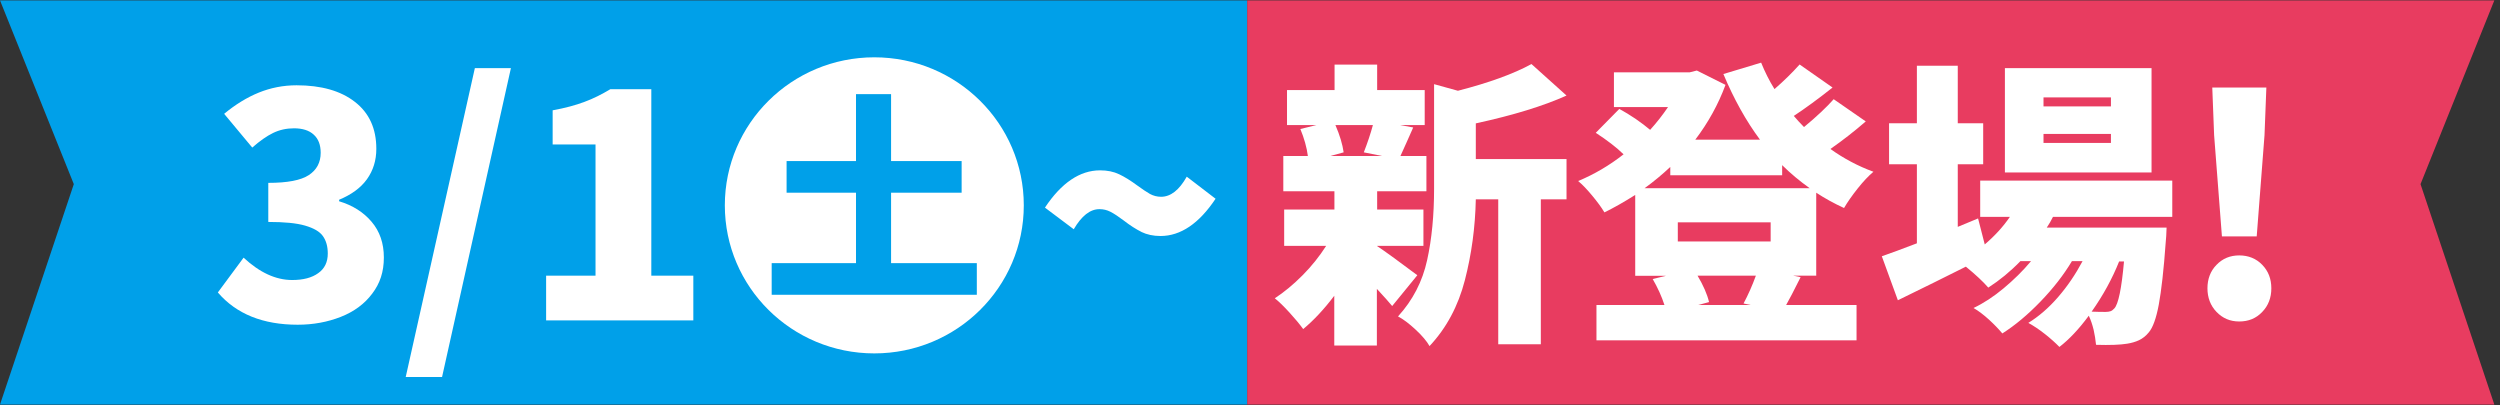 <svg width="253" height="41" viewBox="0 0 253 41" fill="none" xmlns="http://www.w3.org/2000/svg">
  <rect x="0" y="0" width="253" height="41" fill="#333333" stroke="none"/>
  <path d="M126.222 40.943H0L7.47 18.634L0 0.037H126.222V40.943Z" fill="#00A0E9" />
  <path d="M126.219 40.944H252.427L244.957 18.634L252.427 0.037H126.219V40.944Z" fill="#E83C60" />
  <path d="M22.051 29.589L24.652 26.075C26.275 27.583 27.913 28.337 29.565 28.337C30.685 28.337 31.562 28.11 32.208 27.64C32.855 27.185 33.171 26.516 33.171 25.662C33.171 24.951 33.013 24.367 32.682 23.898C32.352 23.428 31.748 23.087 30.872 22.831C29.996 22.575 28.76 22.461 27.151 22.461V18.506C29.076 18.506 30.441 18.249 31.246 17.723C32.05 17.197 32.453 16.442 32.453 15.461C32.453 14.664 32.223 14.052 31.748 13.625C31.289 13.198 30.614 12.985 29.752 12.985C28.99 12.985 28.286 13.141 27.64 13.454C26.993 13.768 26.289 14.265 25.528 14.934L22.683 11.519C23.818 10.58 24.996 9.855 26.189 9.371C27.381 8.887 28.66 8.631 30.01 8.631C32.496 8.631 34.478 9.186 35.915 10.31C37.366 11.434 38.084 13.013 38.084 15.062C38.084 16.229 37.768 17.253 37.136 18.136C36.504 19.018 35.556 19.701 34.32 20.213V20.369C35.699 20.782 36.791 21.479 37.61 22.447C38.429 23.414 38.846 24.609 38.846 26.061C38.846 27.512 38.458 28.679 37.667 29.717C36.892 30.756 35.829 31.538 34.492 32.065C33.156 32.591 31.705 32.862 30.125 32.862C26.62 32.862 23.919 31.78 22.051 29.603V29.589Z" fill="white" />
  <path d="M41.058 38.154L48.055 6.895H51.704L44.736 38.154H41.058Z" fill="white" />
  <path d="M55.267 27.896H60.267V14.621H55.928V11.164C57.178 10.936 58.241 10.652 59.146 10.31C60.037 9.983 60.913 9.542 61.761 9.03H65.913V27.896H70.165V32.421H55.267V27.896Z" fill="white" />
  <path d="M115.517 23.471C114.971 23.201 114.367 22.817 113.706 22.304C113.175 21.906 112.744 21.621 112.385 21.436C112.026 21.252 111.666 21.166 111.264 21.166C110.316 21.166 109.454 21.849 108.664 23.201L105.748 21.01C107.414 18.505 109.282 17.239 111.322 17.239C112.054 17.239 112.701 17.367 113.261 17.637C113.807 17.894 114.425 18.278 115.1 18.776C115.603 19.146 116.034 19.43 116.379 19.63C116.723 19.814 117.097 19.914 117.499 19.914C118.476 19.914 119.338 19.231 120.1 17.879L123.016 20.113C121.349 22.617 119.482 23.884 117.442 23.884C116.709 23.884 116.063 23.741 115.502 23.471H115.517Z" fill="white" />
  <path d="M88.481 35.764C96.836 35.764 103.608 29.056 103.608 20.782C103.608 12.508 96.836 5.8 88.481 5.8C80.126 5.8 73.353 12.508 73.353 20.782C73.353 29.056 80.126 35.764 88.481 35.764Z" fill="white" />
  <path d="M90.177 26.63H98.854V29.831H78.094V26.63H86.628V19.501H79.603V16.3H86.628V9.527H90.177V16.3H97.317V19.501H90.177V26.63Z" fill="#00A0E9" />
  <path d="M140.876 30.954C140.589 30.613 140.086 30.03 139.339 29.233V34.967H135.029V29.93C134.009 31.282 132.96 32.406 131.883 33.302C131.509 32.79 131.05 32.235 130.489 31.623C129.929 31.011 129.441 30.528 129.01 30.186C129.943 29.574 130.877 28.806 131.811 27.867C132.745 26.928 133.535 25.932 134.21 24.879H129.958V21.208H135.043V19.359H129.871V15.787H132.357C132.242 14.905 131.983 13.995 131.595 13.056L133.219 12.657H130.245V9.114H135.058V6.539H139.368V9.114H144.18V12.657H141.695L143.017 12.899C142.614 13.81 142.385 14.322 142.341 14.421C142.212 14.72 142.011 15.175 141.724 15.787H144.353V19.359H139.368V21.208H144.051V24.879H139.368V24.907C140.086 25.377 141.436 26.359 143.433 27.853L140.89 30.969L140.876 30.954ZM135.144 12.657C135.589 13.681 135.862 14.606 135.977 15.417L134.627 15.787H139.856L138.017 15.417C138.405 14.421 138.707 13.511 138.937 12.657H135.144ZM149.352 16.1H158.532V20.17H155.932V34.839H151.622V20.17H149.352C149.295 23.001 148.921 25.733 148.246 28.351C147.571 30.969 146.378 33.203 144.669 35.024C144.396 34.54 143.936 33.985 143.261 33.359C142.586 32.733 141.997 32.292 141.479 32.022C142.974 30.385 143.95 28.493 144.425 26.33C144.899 24.182 145.129 21.763 145.129 19.102V8.517L147.542 9.185C150.688 8.374 153.159 7.478 154.984 6.482L158.532 9.669C156.205 10.722 153.145 11.661 149.352 12.486V16.1Z" fill="white" />
  <path d="M183.787 27.896H181.46L182.221 28.052C181.532 29.432 181.043 30.371 180.756 30.869H187.882V34.441H161.562V30.869H168.444C168.157 29.987 167.754 29.105 167.252 28.237L168.602 27.91H165.484V19.729C164.335 20.454 163.301 21.038 162.367 21.493C162.065 20.981 161.649 20.426 161.132 19.8C160.614 19.174 160.14 18.676 159.709 18.32C161.318 17.651 162.855 16.755 164.306 15.617C163.574 14.905 162.626 14.18 161.491 13.44L163.875 11.021C164.407 11.306 164.953 11.647 165.528 12.031C166.102 12.43 166.591 12.8 166.993 13.141C167.639 12.43 168.243 11.661 168.803 10.836H163.33V7.322H170.987L171.719 7.137L174.621 8.588C173.889 10.566 172.869 12.415 171.561 14.137H178.112C176.705 12.245 175.469 10.025 174.406 7.492L178.227 6.34C178.601 7.265 179.046 8.161 179.578 9.015C180.512 8.204 181.359 7.379 182.121 6.525L185.454 8.858C184.003 10.011 182.695 10.964 181.532 11.732C181.876 12.131 182.221 12.515 182.566 12.857C183.859 11.789 184.85 10.85 185.569 10.039L188.815 12.287C187.652 13.298 186.459 14.222 185.238 15.076C186.589 16.044 188.04 16.812 189.591 17.381C189.103 17.794 188.571 18.349 187.997 19.074C187.422 19.8 186.962 20.454 186.617 21.052C185.597 20.582 184.664 20.07 183.802 19.501V27.924L183.787 27.896ZM169.033 16.897C168.257 17.623 167.395 18.349 166.433 19.046H183.141C182.121 18.32 181.187 17.538 180.354 16.712V17.737H169.033V16.883V16.897ZM179.19 22.503H169.794V24.438H179.19V22.503ZM176.446 30.713C176.92 29.831 177.337 28.877 177.696 27.896H171.791C172.38 28.892 172.768 29.774 172.955 30.57L171.849 30.869H177.179L176.446 30.713Z" fill="white" />
  <path d="M207.752 21.963C207.594 22.304 207.378 22.66 207.134 23.03H219.259C219.245 23.699 219.202 24.182 219.173 24.481C218.972 27.313 218.727 29.433 218.469 30.827C218.21 32.221 217.865 33.16 217.463 33.63C217.162 34 216.831 34.256 216.472 34.427C216.113 34.597 215.711 34.711 215.265 34.782C214.576 34.896 213.527 34.939 212.119 34.896C212.076 34.413 211.99 33.9 211.875 33.374C211.745 32.847 211.587 32.378 211.386 31.951C210.366 33.331 209.375 34.37 208.412 35.11C208.025 34.711 207.536 34.27 206.961 33.815C206.387 33.36 205.812 32.975 205.266 32.677C206.329 32.022 207.335 31.154 208.283 30.059C209.231 28.963 210.05 27.754 210.754 26.43H209.677C208.843 27.825 207.78 29.191 206.487 30.528C205.194 31.866 203.916 32.933 202.637 33.744C202.264 33.303 201.818 32.833 201.287 32.349C200.755 31.866 200.238 31.467 199.721 31.169C200.741 30.685 201.761 30.016 202.766 29.177C203.772 28.337 204.706 27.427 205.539 26.43H204.462C203.442 27.483 202.364 28.366 201.215 29.105C200.683 28.494 199.936 27.796 198.945 26.985C196.862 28.038 194.563 29.162 192.064 30.386L190.44 25.933C191.317 25.634 192.495 25.193 193.989 24.623V16.627H191.173V12.473H193.989V6.653H198.126V12.473H200.698V16.627H198.126V22.959L200.181 22.105L200.856 24.737C201.89 23.855 202.738 22.916 203.399 21.949H200.396V18.278H219.834V21.949H207.766L207.752 21.963ZM217.736 6.895V17.453H202.896V6.895H217.736ZM213.627 10.765V9.855H206.803V10.765H213.627ZM213.627 14.465V13.554H206.803V14.465H213.627ZM214.461 26.445C213.771 28.181 212.837 29.888 211.674 31.538C212.076 31.553 212.55 31.567 213.081 31.567C213.283 31.567 213.455 31.538 213.584 31.496C213.714 31.453 213.843 31.353 213.972 31.211C214.374 30.784 214.705 29.205 214.949 26.459H214.461V26.445Z" fill="white" />
  <path d="M224.313 31.567C223.695 30.926 223.394 30.115 223.394 29.176C223.394 28.237 223.695 27.426 224.313 26.8C224.931 26.16 225.692 25.847 226.612 25.847C227.531 25.847 228.321 26.16 228.939 26.8C229.557 27.44 229.859 28.223 229.859 29.176C229.859 30.129 229.557 30.926 228.939 31.567C228.321 32.221 227.546 32.534 226.612 32.534C225.678 32.534 224.931 32.207 224.313 31.567ZM224.859 23.926L224.069 13.682L223.882 8.858H229.356L229.169 13.682L228.379 23.926H224.859Z" fill="white" />
</svg>
